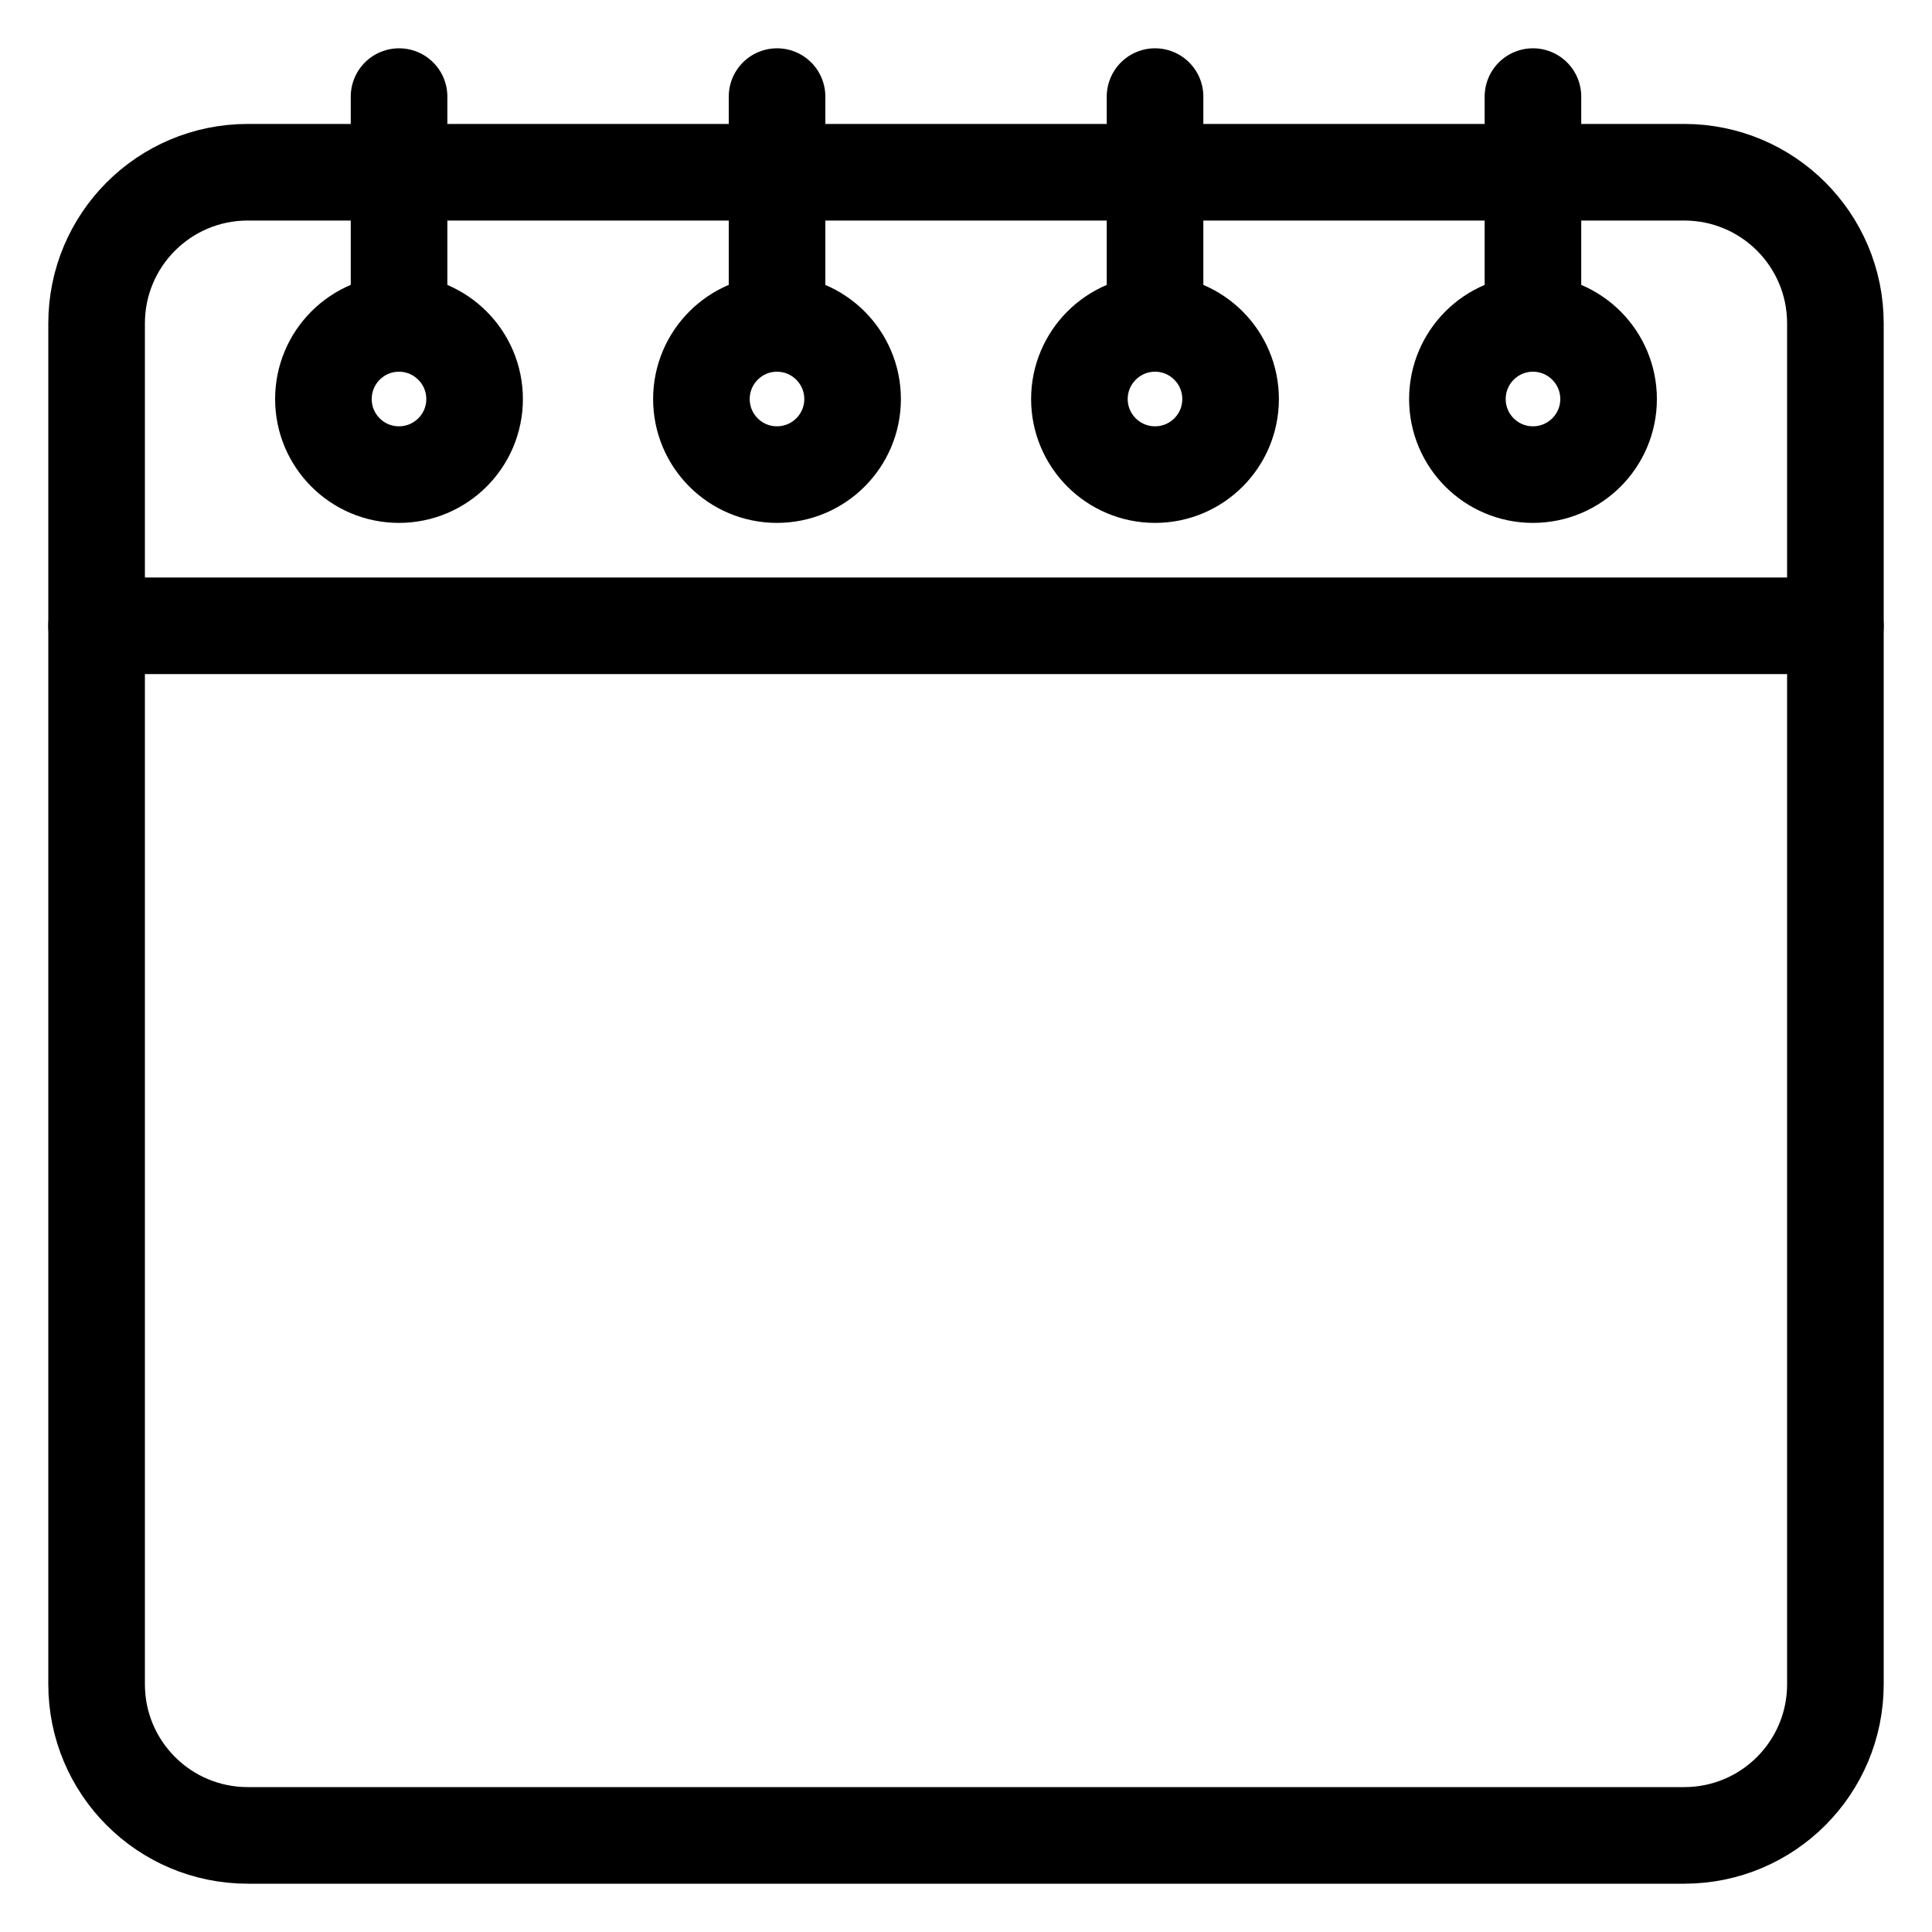 <svg width="20" height="20" viewBox="0 0 20 20" fill="none" xmlns="http://www.w3.org/2000/svg">
<path fill-rule="evenodd" clip-rule="evenodd" d="M17.435 19H2.565C1.7 19 1 18.3 1 17.435V3.348C1 2.483 1.7 1.783 2.565 1.783H17.435C18.3 1.783 19 2.483 19 3.348V17.435C19 18.3 18.3 19 17.435 19V19Z" stroke="black" stroke-linecap="round" stroke-linejoin="round"></path>
<path d="M1 6.478H19" stroke="black" stroke-linecap="round" stroke-linejoin="round"></path>
<path fill-rule="evenodd" clip-rule="evenodd" d="M4.913 4.131C4.913 4.563 4.562 4.913 4.13 4.913C3.698 4.913 3.348 4.563 3.348 4.131C3.348 3.699 3.698 3.348 4.13 3.348C4.562 3.348 4.913 3.699 4.913 4.131V4.131Z" stroke="black" stroke-linecap="round" stroke-linejoin="round"></path>
<path fill-rule="evenodd" clip-rule="evenodd" d="M8.826 4.131C8.826 4.563 8.475 4.913 8.043 4.913C7.611 4.913 7.261 4.563 7.261 4.131C7.261 3.699 7.611 3.348 8.043 3.348C8.475 3.348 8.826 3.699 8.826 4.131V4.131Z" stroke="black" stroke-linecap="round" stroke-linejoin="round"></path>
<path fill-rule="evenodd" clip-rule="evenodd" d="M12.739 4.131C12.739 4.563 12.389 4.913 11.957 4.913C11.525 4.913 11.174 4.563 11.174 4.131C11.174 3.699 11.525 3.348 11.957 3.348C12.389 3.348 12.739 3.699 12.739 4.131V4.131Z" stroke="black" stroke-linecap="round" stroke-linejoin="round"></path>
<path fill-rule="evenodd" clip-rule="evenodd" d="M16.652 4.131C16.652 4.563 16.301 4.913 15.869 4.913C15.437 4.913 15.087 4.563 15.087 4.131C15.087 3.699 15.437 3.348 15.869 3.348C16.301 3.348 16.652 3.699 16.652 4.131V4.131Z" stroke="black" stroke-linecap="round" stroke-linejoin="round"></path>
<path d="M4.131 3.348V1" stroke="black" stroke-linecap="round" stroke-linejoin="round"></path>
<path d="M8.044 3.348V1" stroke="black" stroke-linecap="round" stroke-linejoin="round"></path>
<path d="M11.957 3.348V1" stroke="black" stroke-linecap="round" stroke-linejoin="round"></path>
<path d="M15.869 3.348V1" stroke="black" stroke-linecap="round" stroke-linejoin="round"></path>
</svg>
